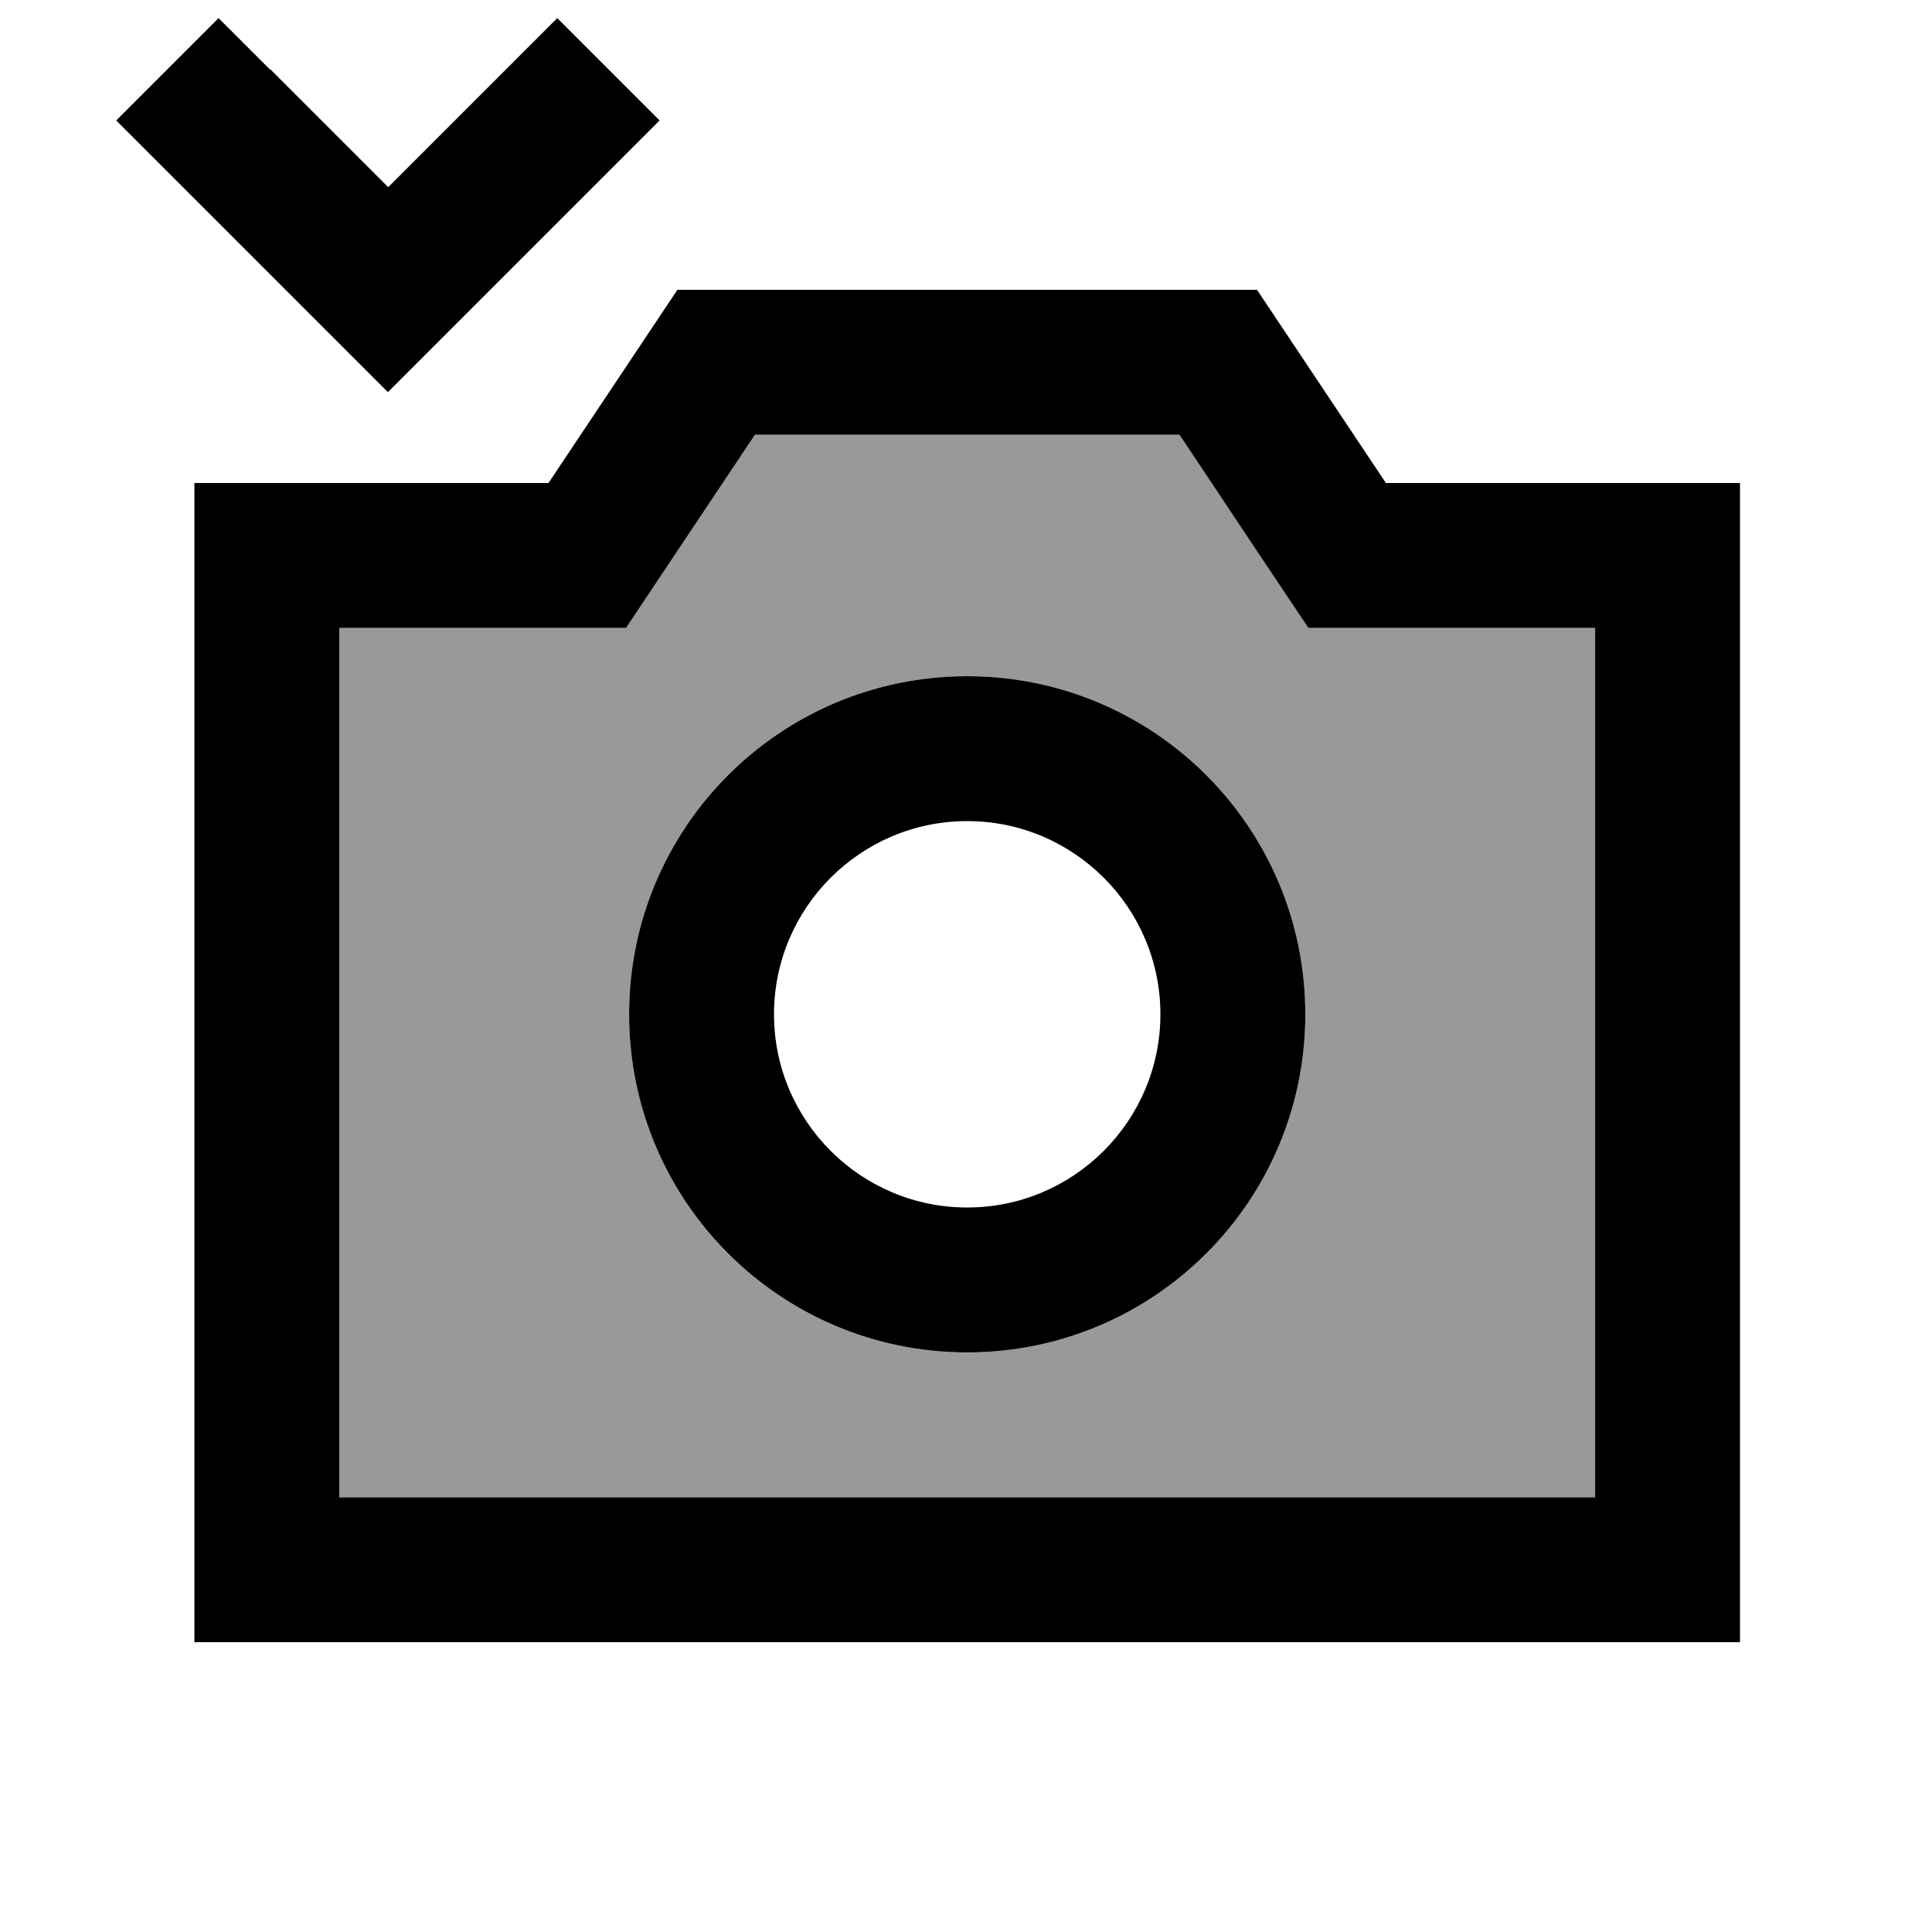 <svg xmlns="http://www.w3.org/2000/svg" viewBox="0 0 640 640"><!--! Font Awesome Pro 7.1.0 by @fontawesome - https://fontawesome.com License - https://fontawesome.com/license (Commercial License) Copyright 2025 Fonticons, Inc. --><path opacity=".4" fill="currentColor" d="M112.4 208L112.4 496L528.4 496L528.4 208L433.4 208C426.3 197.3 412 176 390.7 144L250.1 144C228.8 176 214.6 197.3 207.4 208L112.4 208zM432.4 336C432.4 397.9 382.3 448 320.4 448C258.5 448 208.4 397.9 208.4 336C208.4 274.1 258.5 224 320.4 224C382.3 224 432.4 274.1 432.4 336z"/><path fill="currentColor" d="M89.4 23L72.4 6L38.5 39.9L111.5 112.9L128.5 129.9C133.3 125.1 157.6 100.8 201.5 56.9L218.5 39.9L184.6 6L128.6 62L89.6 23zM459.1 160L416.4 96L224.4 96L181.7 160L64.4 160L64.4 544L576.4 544L576.4 160L459.1 160zM528.4 208L528.4 496L112.4 496L112.4 208L207.4 208C214.5 197.3 228.8 176 250.1 144L390.7 144C412 176 426.2 197.3 433.4 208L528.4 208zM432.4 336C432.4 274.1 382.3 224 320.4 224C258.5 224 208.4 274.1 208.4 336C208.4 397.9 258.5 448 320.4 448C382.3 448 432.4 397.9 432.4 336zM320.4 272C355.7 272 384.4 300.7 384.4 336C384.4 371.3 355.7 400 320.4 400C285.1 400 256.4 371.3 256.4 336C256.4 300.7 285.1 272 320.4 272z"/></svg>